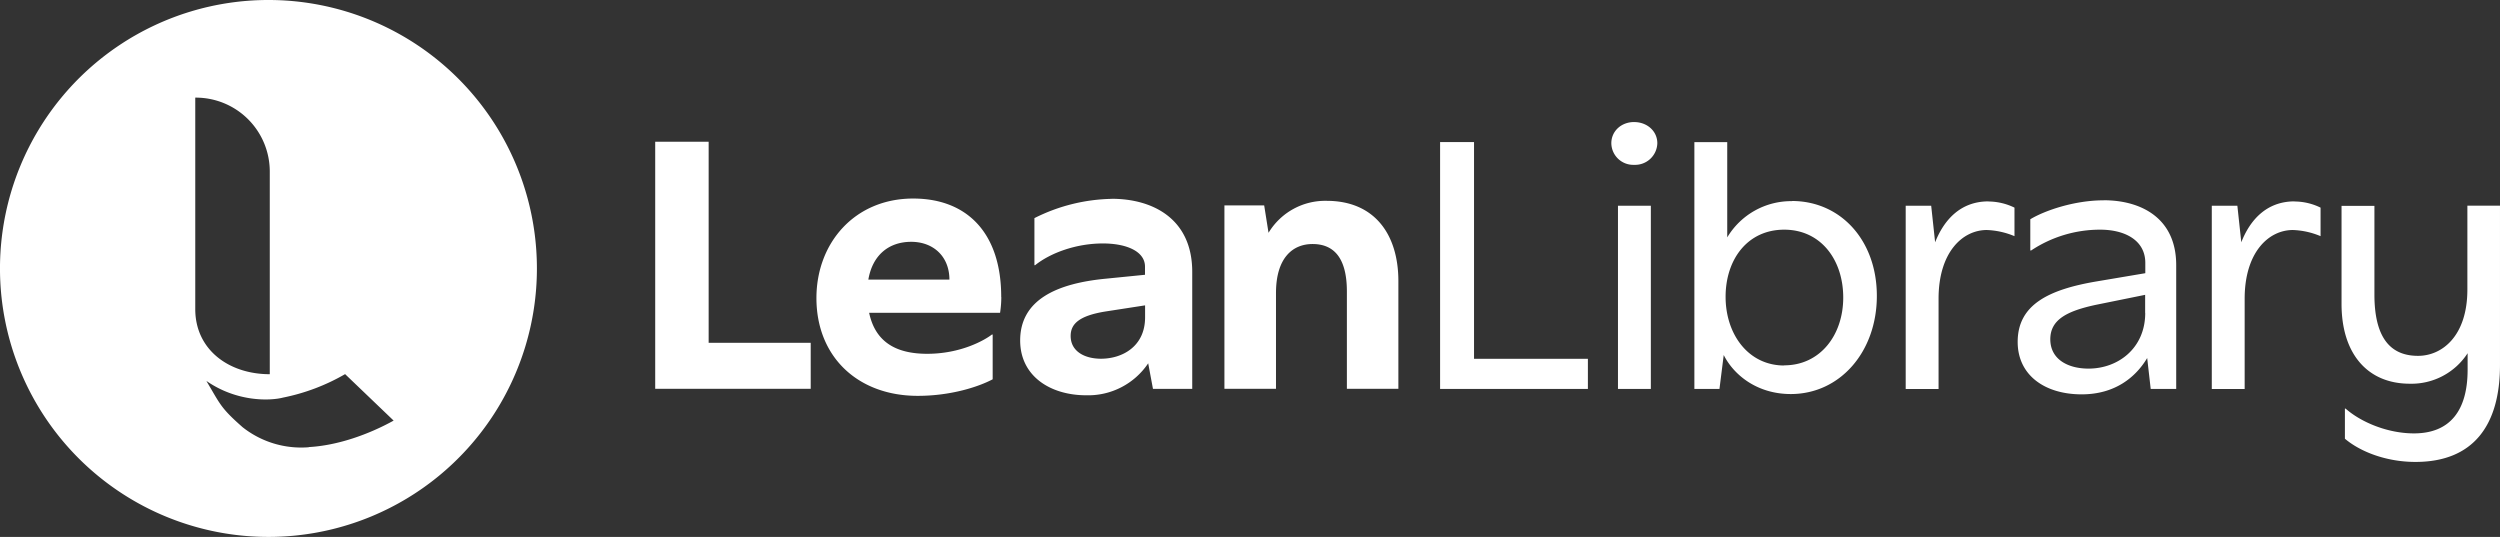 <svg id="Layer_1" data-name="Layer 1" xmlns="http://www.w3.org/2000/svg" width="786.448" height="168.904" viewBox="0 0 786.448 168.904"><rect x="0" y="0" width="786.448" height="168.904" fill="#333333" stroke="none"/><title>footer-logo</title><path d="M84.452,0A84.452,84.452,0,1,0,168.9,84.452,84.443,84.443,0,0,0,84.452,0ZM61.424,30.712A23.257,23.257,0,0,1,84.865,53.74v63.977c-12.945,0-23.44-7.762-23.44-20.475V30.712ZM97.139,140.693A29.726,29.726,0,0,1,76.3,134.375c-5.957-5.235-6.859-6.808-9.67-11.63-.49-.851-1.057-1.779-1.7-2.914,9.593,6.679,20.088,6.292,24.137,5.235a63.951,63.951,0,0,0,19.495-7.375l15.266,14.621c-7.813,4.332-17.612,7.839-26.689,8.329h0Zm366.56-27.8V44.689H453.024v77.67h46.494v-9.49H463.7Zm50.362-74.5c-4.1,0-7.169,2.914-7.169,6.653a6.9,6.9,0,0,0,7.169,6.808,7,7,0,0,0,7.3-6.808C521.359,41.285,518.187,38.4,514.061,38.4Zm-5.08,26.328v57.634h10.341V64.725Zm54.771-1.444a23.444,23.444,0,0,0-20.4,11.4V44.714H533.015v77.644h7.891l1.341-10.676c3.249,6.447,10.676,12.275,21.094,12.275h0c15.549,0,27.076-13.358,27.076-30.867s-11.4-29.861-26.715-29.861h.077Zm-2.476,51.7c-11.295,0-18.438-9.825-18.438-21.609s6.911-21.119,18.438-21.119,18.567,9.49,18.567,21.352-7.3,21.326-18.567,21.326h0Zm64.235-51.625c-8.948,0-14.08,6.06-16.761,12.868l-1.238-11.5h-8.02v57.659h10.341V93.967c0-14.6,7.53-21.609,15.163-21.609a24.708,24.708,0,0,1,8.716,1.934V65.318a18.878,18.878,0,0,0-8.252-1.934h0Zm36.231-.335c-9.1,0-18.438,3.172-23.053,5.957V78.8h.258a39.106,39.106,0,0,1,21.713-6.55c7.891,0,14.209,3.4,14.209,10.444v3.249L659.706,88.5c-15.163,2.553-24.987,7.3-24.987,19.056,0,10.444,8.484,16.5,20.14,16.5h0c10.418,0,16.968-5.338,20.6-11.424l1.109,9.722h8.02V83.395c0-14.9-11.166-20.4-22.8-20.4h0Zm13.1,35.431c0,11.063-8.484,17.509-17.845,17.509-6.318,0-11.991-2.811-12.017-9.206,0-6.189,5.209-8.871,14.209-10.83l15.627-3.172v5.7h.026Zm46.984-35.1c-8.974,0-14.105,6.06-16.761,12.868l-1.238-11.5h-8.045v57.659h10.341V93.967c0-14.6,7.53-21.609,15.163-21.609A24.428,24.428,0,0,1,730,74.292V65.318a18.653,18.653,0,0,0-8.226-1.934h0Zm54.359,1.367V91.079c0,14.57-7.891,20.862-15.524,20.862s-13.719-4.358-13.719-19.289v-27.9H736.6V95.592c0,15.885,8.329,25.116,21.455,25.116a21.033,21.033,0,0,0,18.206-9.593V116.3c0,12.893-5.57,20.036-16.89,20.036-8.252,0-16.633-3.507-21.48-7.788h-.232v9.464c4.745,4.023,12.893,7.3,22.2,7.3,18.206,0,26.586-11.527,26.586-30.48V64.7H776.159ZM222.927,107.866V44.586H206.114v77.722h48.918V107.841h-32.1ZM314.961,93.4c0-20.036-10.676-30.944-27.7-30.944-18.386,0-30.429,13.951-30.429,31.305,0,18.463,13,30.764,31.873,30.764,10.573,0,19.263-2.914,23.569-5.209v-14.08h-.232c-2.347,1.805-9.8,6.06-20.372,6.06-9.7,0-16.3-3.636-18.257-12.893H314.6a31.779,31.779,0,0,0,.387-4.951h0Zm-41.8-5.441c1.341-7.788,6.5-11.888,13.487-11.888s12.017,4.642,12.017,11.888Zm76.51-25.4a56.145,56.145,0,0,0-24.265,6.06v14.8h.232c4.9-3.92,13-6.834,21.3-6.834,7.375,0,13.254,2.45,13.254,7.3v2.553l-12.4,1.238c-15.188,1.47-26.87,6.55-26.87,19.418,0,11.295,9.567,17.251,20.758,17.251h0A22.731,22.731,0,0,0,361.2,114.287l1.5,8.046h12.352V85.509c0-16.658-12.352-22.976-25.374-22.976h0Zm10.547,37.288c0,9.1-7.117,13-13.873,13-5.132,0-9.541-2.3-9.541-7.169,0-3.791,2.682-6.344,10.908-7.684l12.507-1.934v3.791Zm57.092-36.669a20.8,20.8,0,0,0-18.257,10.057l-1.367-8.613H385.178v57.685H401.4V92.188c0-11.088,5.261-15.421,11.5-15.421s10.8,3.765,10.8,14.931v30.609H439.9V88.423c0-14.673-7.478-25.245-22.564-25.245h-.026Z" fill="#fff"/></svg>